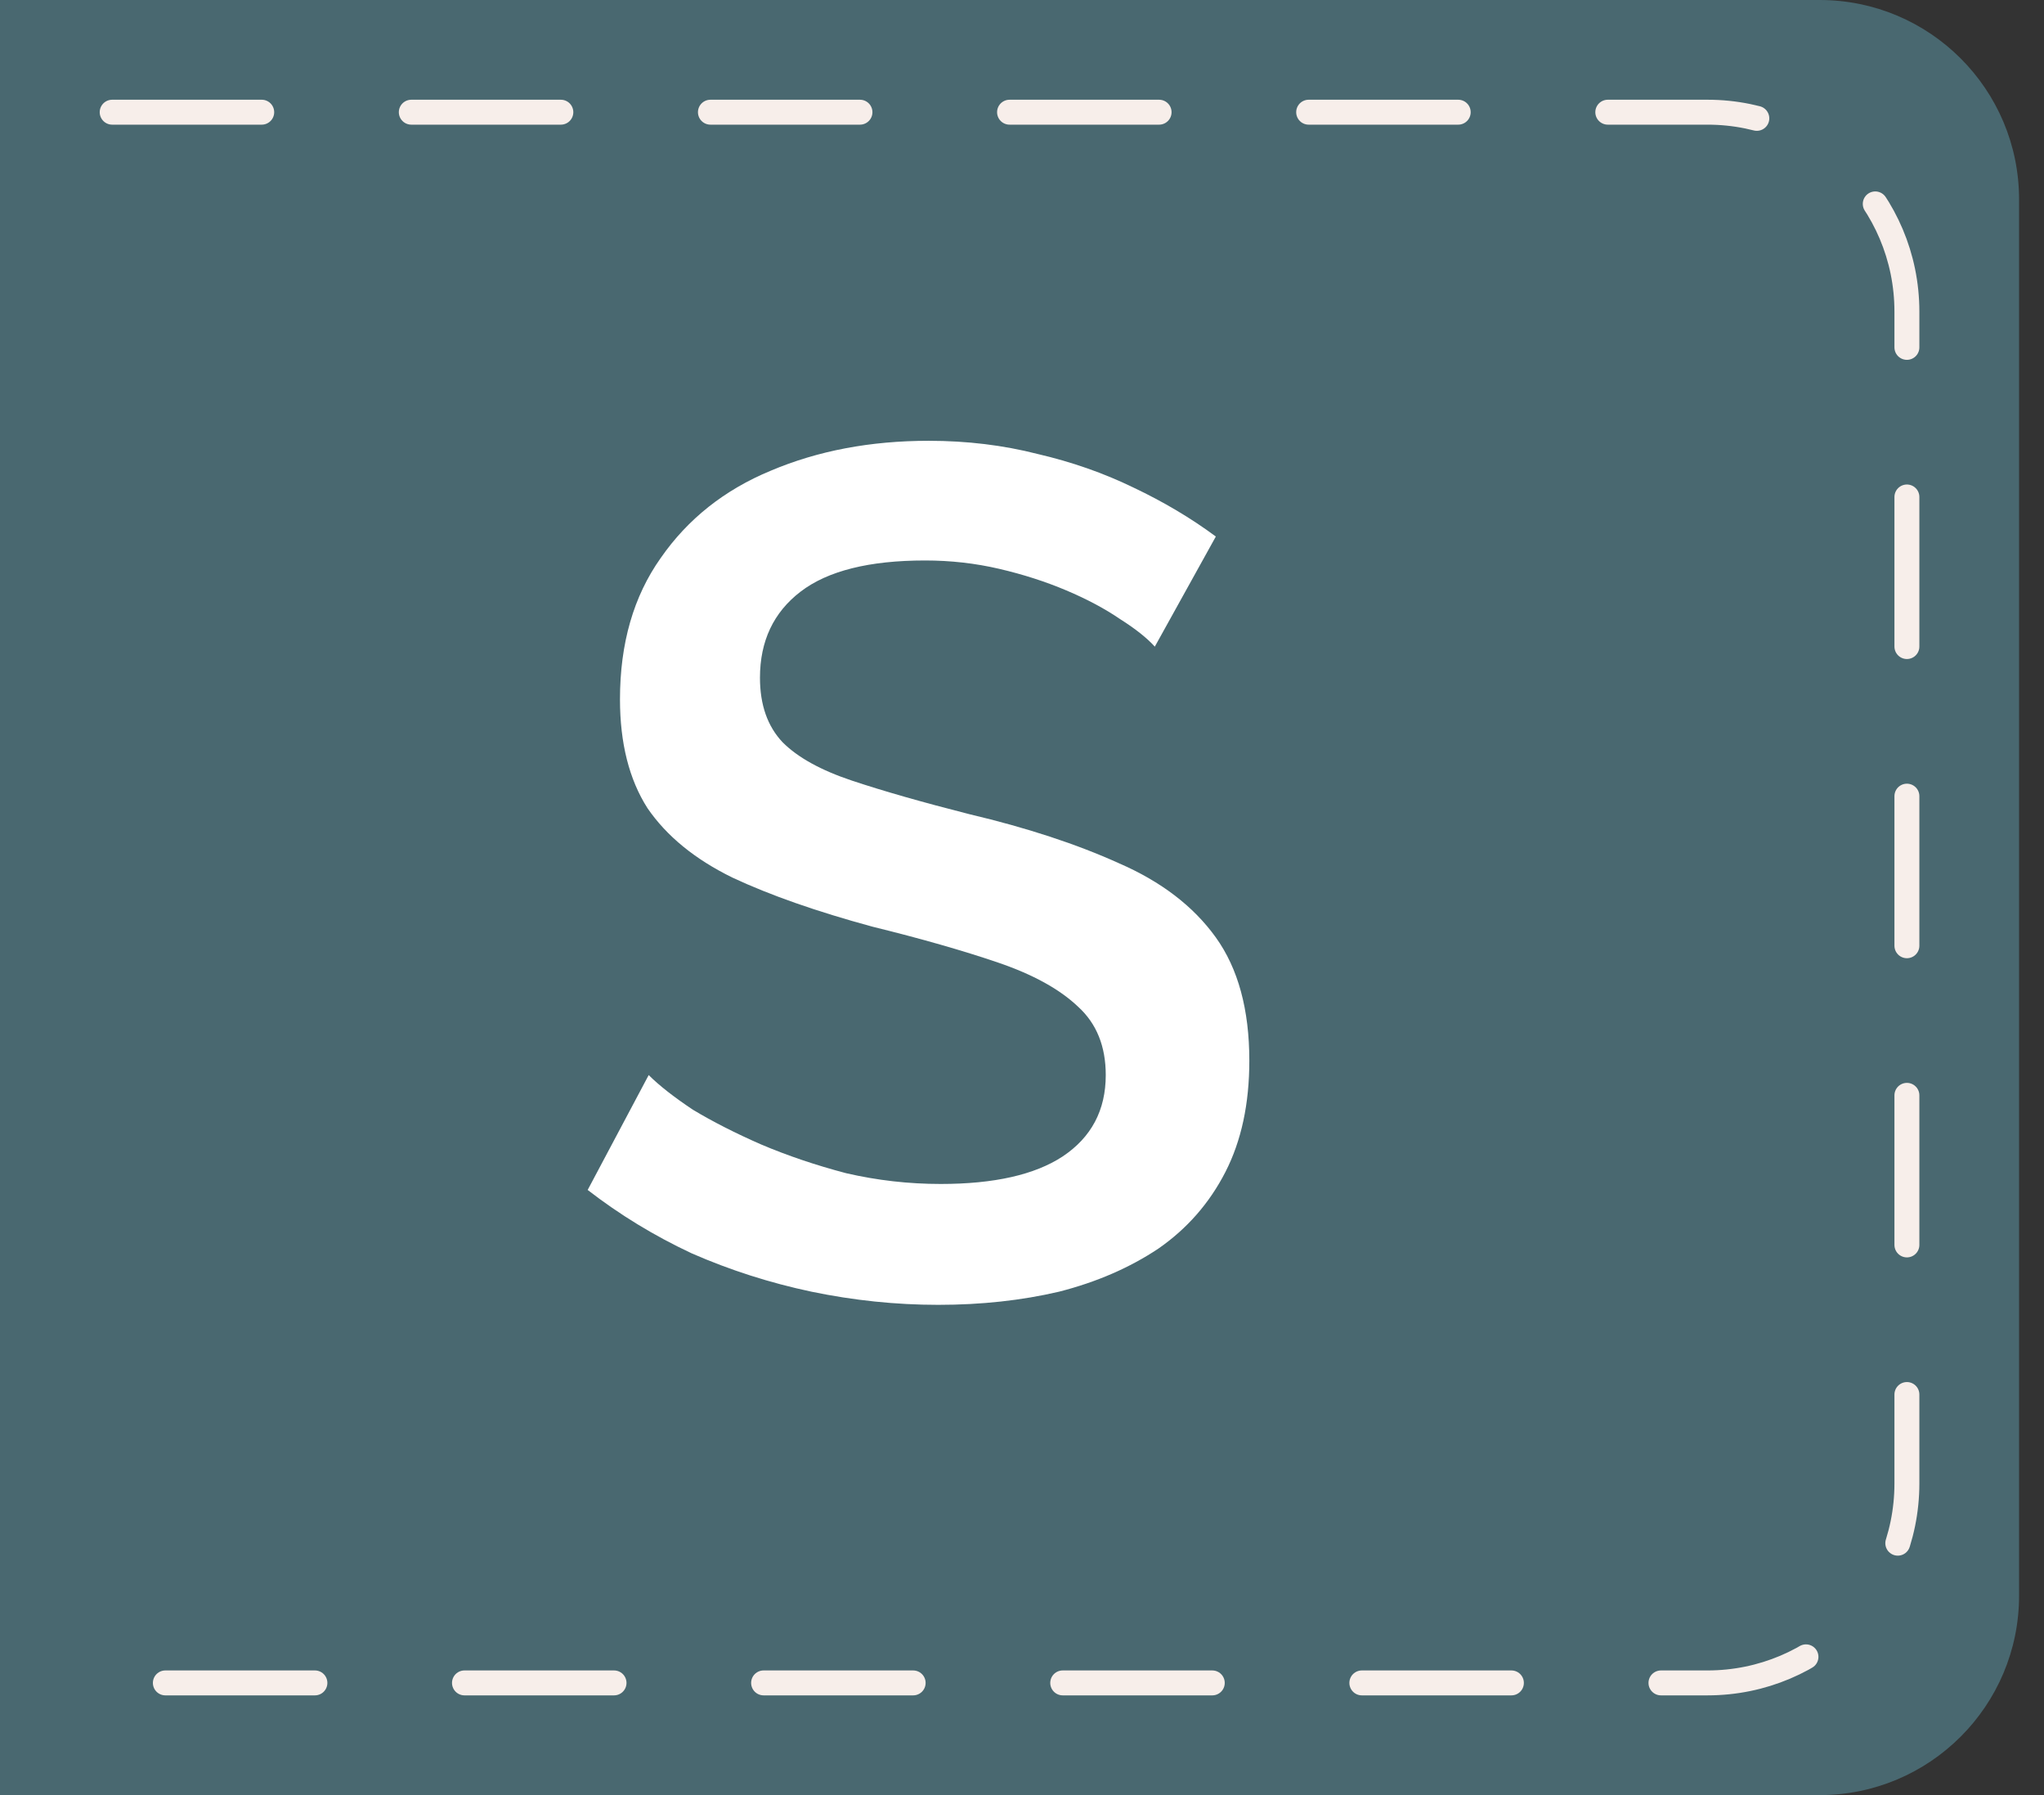 <svg width="41" height="36" viewBox="0 0 41 36" fill="none" xmlns="http://www.w3.org/2000/svg">
<rect x="0" y="0" width="41" height="36" fill="#333333" stroke="none"/>
<path d="M0 0H36.5C38.709 0 40.5 1.791 40.5 4V32C40.5 34.209 38.709 36 36.5 36H0V0Z" fill="#496870"/>
<path d="M2.25 2.25H34.25C36.459 2.25 38.25 4.041 38.25 6.25V29.75C38.25 31.959 36.459 33.75 34.25 33.75H2.25" stroke="#F7EEEA" stroke-width="0.5" stroke-linecap="round" stroke-dasharray="3 3"/>
<path d="M23.164 12.968C23.004 12.792 22.772 12.608 22.468 12.416C22.164 12.208 21.804 12.016 21.388 11.84C20.972 11.664 20.524 11.52 20.044 11.408C19.564 11.296 19.068 11.24 18.556 11.24C17.436 11.24 16.604 11.448 16.06 11.864C15.516 12.28 15.244 12.856 15.244 13.592C15.244 14.136 15.396 14.568 15.7 14.888C16.004 15.192 16.468 15.448 17.092 15.656C17.716 15.864 18.5 16.088 19.444 16.328C20.596 16.6 21.596 16.928 22.444 17.312C23.292 17.68 23.94 18.176 24.388 18.8C24.836 19.424 25.06 20.248 25.06 21.272C25.06 22.136 24.9 22.88 24.58 23.504C24.26 24.128 23.812 24.64 23.236 25.04C22.66 25.424 21.996 25.712 21.244 25.904C20.492 26.08 19.684 26.168 18.82 26.168C17.972 26.168 17.124 26.08 16.276 25.904C15.444 25.728 14.644 25.472 13.876 25.136C13.124 24.784 12.428 24.36 11.788 23.864L13.012 21.56C13.22 21.768 13.516 22 13.9 22.256C14.3 22.496 14.756 22.728 15.268 22.952C15.796 23.176 16.364 23.368 16.972 23.528C17.596 23.672 18.228 23.744 18.868 23.744C19.94 23.744 20.756 23.56 21.316 23.192C21.892 22.808 22.18 22.264 22.18 21.56C22.18 20.984 21.996 20.528 21.628 20.192C21.26 19.84 20.724 19.544 20.02 19.304C19.316 19.064 18.476 18.824 17.5 18.584C16.38 18.28 15.444 17.952 14.692 17.6C13.94 17.232 13.372 16.768 12.988 16.208C12.62 15.632 12.436 14.904 12.436 14.024C12.436 12.904 12.708 11.96 13.252 11.192C13.796 10.408 14.532 9.824 15.46 9.44C16.404 9.04 17.46 8.84 18.628 8.84C19.396 8.84 20.124 8.928 20.812 9.104C21.5 9.264 22.14 9.488 22.732 9.776C23.34 10.064 23.892 10.392 24.388 10.76L23.164 12.968Z" fill="white"/>
</svg>
